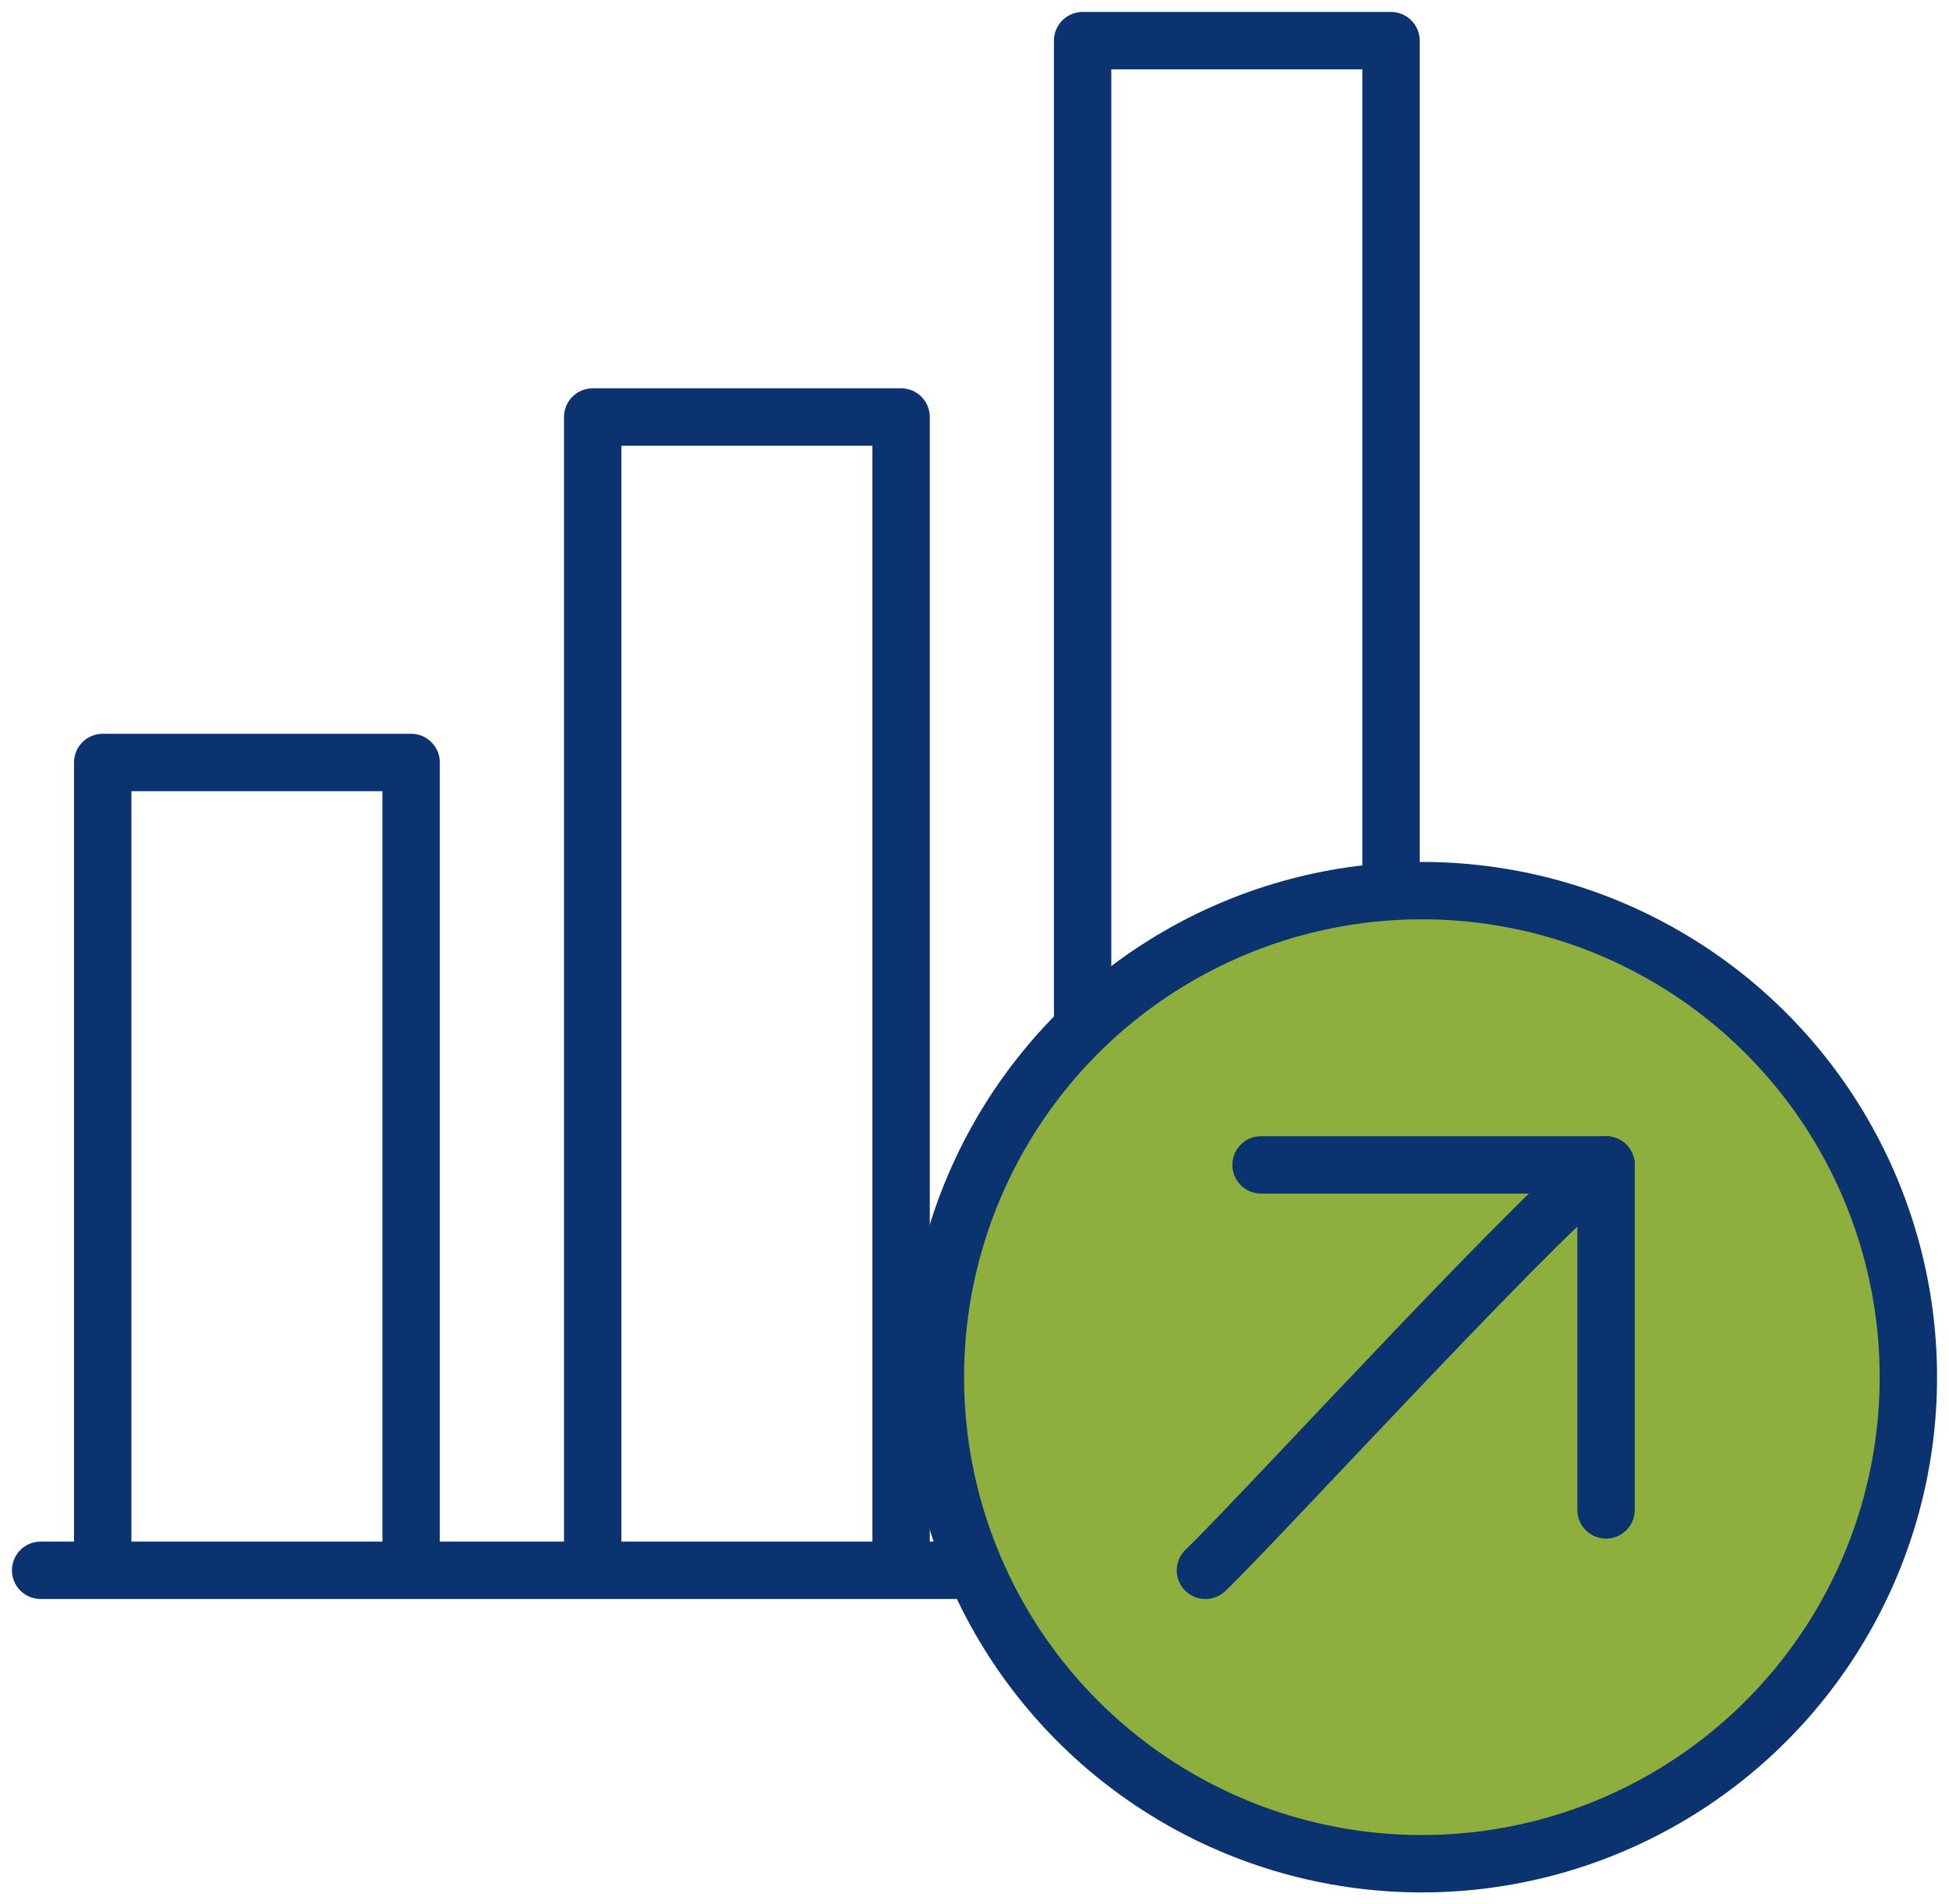 <svg height="165.945" viewBox="0 0 169.855 165.945" width="169.855" xmlns="http://www.w3.org/2000/svg" xmlns:xlink="http://www.w3.org/1999/xlink"><clipPath id="a"><path d="m0 0h169.855v165.945h-169.855z"/></clipPath><g stroke="#0a3370" stroke-linecap="round" stroke-linejoin="round" stroke-width="5"><g fill="none"><g clip-path="url(#a)"><path d="m0 0h79.899" transform="translate(3.541 136.835)"/><path d="m17.694 200.744v-69.414h26.877v69.414" transform="translate(-8.743 -64.889)"/></g><path d="m102.1 171.345v-99.517h26.877v99.517" transform="translate(-50.446 -35.49)"/><path d="m186.5 92.406v-85.406h26.877v72.315" transform="translate(-92.15 -3.458)"/></g><circle cx="123.916" cy="120.007" fill="#8eaf3e" r="42.398"/><path d="m242.569 200.646c-3.255 1.343-30.292 30.935-34.915 35.33" fill="none" transform="translate(-102.6 -99.137)"/><path d="m247.3 230.712v-30.068h-30.064" fill="none" transform="translate(-107.335 -99.136)"/></g></svg>